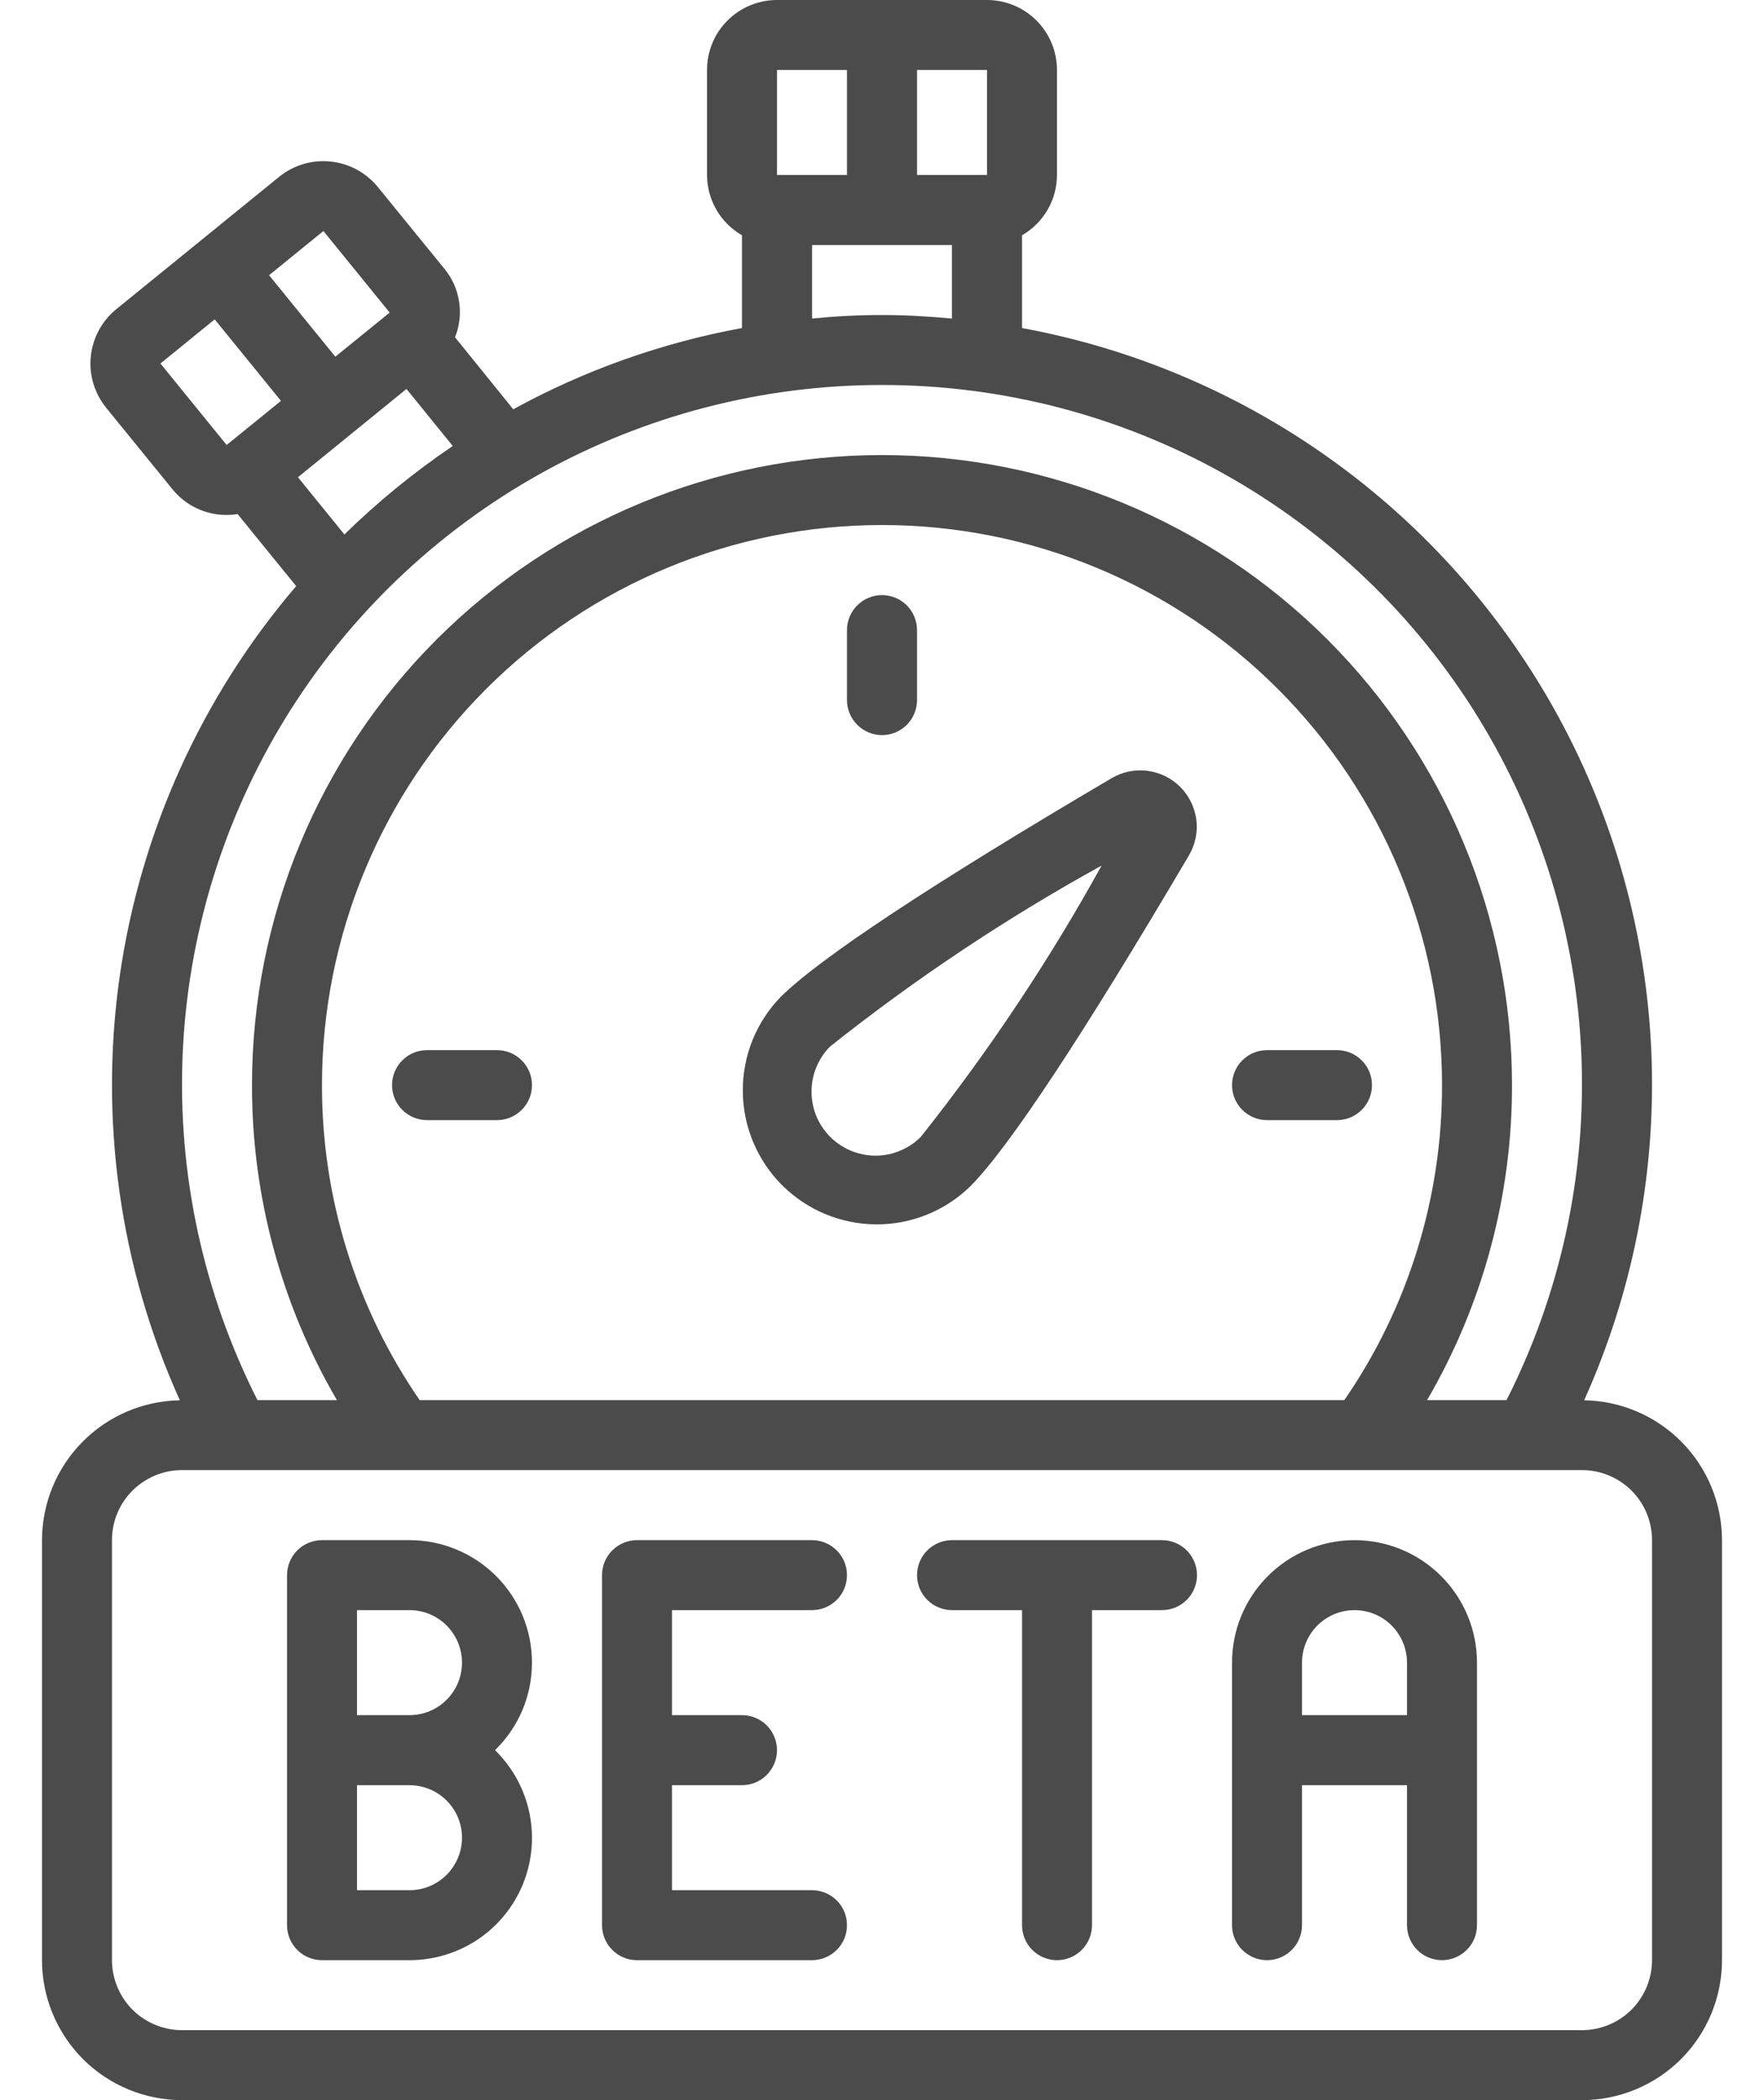 <svg width="21" height="25" viewBox="0 0 21 25" fill="none" xmlns="http://www.w3.org/2000/svg">
<path d="M20.5 23.333V18.333C20.499 17.896 20.327 17.477 20.02 17.166C19.713 16.854 19.296 16.676 18.859 16.669C19.429 15.403 19.704 14.024 19.663 12.636C19.621 11.248 19.265 9.888 18.62 8.658C17.975 7.428 17.059 6.361 15.941 5.538C14.823 4.714 13.532 4.156 12.167 3.905V2.801C12.293 2.728 12.398 2.624 12.471 2.498C12.544 2.372 12.583 2.229 12.583 2.083V0.833C12.583 0.612 12.495 0.4 12.339 0.244C12.183 0.088 11.971 0 11.75 0L9.25 0C9.029 0 8.817 0.088 8.661 0.244C8.504 0.4 8.417 0.612 8.417 0.833V2.083C8.417 2.229 8.456 2.372 8.529 2.498C8.602 2.624 8.707 2.728 8.833 2.801V3.905C7.88 4.08 6.961 4.406 6.11 4.872L5.417 4.015C5.471 3.88 5.488 3.732 5.465 3.587C5.442 3.443 5.381 3.307 5.287 3.195L4.497 2.225C4.357 2.054 4.155 1.945 3.935 1.923C3.716 1.9 3.496 1.965 3.324 2.104L1.384 3.681C1.213 3.82 1.104 4.022 1.081 4.242C1.058 4.461 1.124 4.681 1.263 4.853L2.052 5.823C2.13 5.919 2.228 5.997 2.34 6.05C2.452 6.103 2.575 6.131 2.699 6.13C2.742 6.13 2.786 6.127 2.829 6.12L3.526 6.977C2.399 8.295 1.671 9.906 1.425 11.622C1.18 13.338 1.428 15.089 2.141 16.669C1.704 16.676 1.287 16.854 0.98 17.166C0.673 17.477 0.501 17.896 0.5 18.333V23.333C0.5 23.775 0.676 24.199 0.988 24.512C1.301 24.824 1.725 25 2.167 25H18.833C19.275 25 19.699 24.824 20.012 24.512C20.324 24.199 20.5 23.775 20.5 23.333ZM11.75 2.083H10.917V0.833H11.75V2.083ZM9.25 0.833H10.083V2.083H9.25V0.833ZM9.667 2.917H11.333V3.792C11.059 3.767 10.781 3.75 10.5 3.75C10.219 3.75 9.941 3.765 9.667 3.792V2.917ZM4.1 6.362L3.547 5.681L4.839 4.63L5.39 5.309C4.929 5.621 4.498 5.973 4.1 6.362ZM3.85 2.75L4.639 3.721L3.992 4.246L3.203 3.276L3.85 2.75ZM1.91 4.327L2.556 3.802L3.345 4.772L2.698 5.297L1.91 4.327ZM10.5 4.583C11.923 4.582 13.323 4.945 14.566 5.638C15.809 6.332 16.853 7.332 17.599 8.544C18.345 9.757 18.767 11.14 18.826 12.562C18.885 13.984 18.578 15.397 17.935 16.667H16.989C17.653 15.529 18.002 14.234 18 12.917C18 10.928 17.21 9.02 15.803 7.613C14.397 6.207 12.489 5.417 10.5 5.417C8.511 5.417 6.603 6.207 5.197 7.613C3.79 9.02 3 10.928 3 12.917C2.998 14.234 3.347 15.529 4.011 16.667H3.065C2.422 15.397 2.115 13.984 2.174 12.562C2.233 11.14 2.655 9.757 3.401 8.544C4.147 7.332 5.191 6.332 6.434 5.638C7.677 4.945 9.077 4.582 10.5 4.583ZM4.996 16.667C4.236 15.564 3.831 14.256 3.833 12.917C3.833 11.149 4.536 9.453 5.786 8.203C7.036 6.952 8.732 6.25 10.5 6.25C12.268 6.25 13.964 6.952 15.214 8.203C16.464 9.453 17.167 11.149 17.167 12.917C17.169 14.256 16.764 15.564 16.004 16.667H4.996ZM19.667 23.333C19.667 23.554 19.579 23.766 19.423 23.923C19.266 24.079 19.054 24.167 18.833 24.167H2.167C1.946 24.167 1.734 24.079 1.577 23.923C1.421 23.766 1.333 23.554 1.333 23.333V18.333C1.333 18.112 1.421 17.9 1.577 17.744C1.734 17.588 1.946 17.5 2.167 17.5H18.833C19.054 17.5 19.266 17.588 19.423 17.744C19.579 17.9 19.667 18.112 19.667 18.333V23.333Z" fill="#4C4B4C"/>
<path d="M13.236 9.262C11.085 10.529 9.76 11.405 9.293 11.868C9.001 12.169 8.839 12.573 8.843 12.992C8.846 13.411 9.014 13.812 9.311 14.109C9.608 14.405 10.009 14.572 10.428 14.575C10.848 14.578 11.251 14.415 11.551 14.122C12.012 13.658 12.888 12.331 14.155 10.181C14.23 10.053 14.261 9.903 14.242 9.756C14.222 9.609 14.155 9.472 14.05 9.367C13.945 9.262 13.808 9.195 13.661 9.176C13.514 9.157 13.365 9.187 13.236 9.262ZM10.962 13.533C10.892 13.604 10.808 13.66 10.715 13.698C10.623 13.737 10.524 13.757 10.424 13.757C10.324 13.757 10.225 13.737 10.132 13.699C10.04 13.661 9.956 13.605 9.885 13.535C9.814 13.464 9.758 13.38 9.719 13.288C9.681 13.195 9.661 13.096 9.661 12.996C9.661 12.896 9.68 12.797 9.718 12.705C9.756 12.612 9.812 12.528 9.883 12.457C10.898 11.65 11.979 10.93 13.114 10.304C12.488 11.438 11.768 12.518 10.962 13.533ZM6.333 19.792C6.333 19.405 6.18 19.035 5.906 18.761C5.633 18.488 5.262 18.334 4.875 18.334H3.833C3.723 18.334 3.617 18.378 3.539 18.456C3.461 18.534 3.417 18.64 3.417 18.751V22.917C3.417 23.028 3.461 23.134 3.539 23.212C3.617 23.29 3.723 23.334 3.833 23.334H4.875C5.165 23.334 5.448 23.248 5.689 23.087C5.93 22.925 6.117 22.695 6.226 22.427C6.335 22.158 6.362 21.863 6.302 21.579C6.243 21.296 6.1 21.036 5.893 20.834C6.032 20.699 6.143 20.537 6.219 20.358C6.294 20.179 6.333 19.987 6.333 19.792ZM5.5 21.876C5.5 22.041 5.434 22.2 5.317 22.318C5.2 22.435 5.041 22.501 4.875 22.501H4.25V21.251H4.875C5.041 21.251 5.2 21.317 5.317 21.434C5.434 21.551 5.5 21.71 5.5 21.876ZM4.25 20.417V19.167H4.875C5.041 19.167 5.2 19.233 5.317 19.35C5.434 19.468 5.5 19.627 5.5 19.792C5.5 19.958 5.434 20.117 5.317 20.234C5.2 20.352 5.041 20.417 4.875 20.417H4.25ZM9.667 19.167C9.777 19.167 9.883 19.123 9.961 19.045C10.04 18.967 10.083 18.861 10.083 18.751C10.083 18.64 10.04 18.534 9.961 18.456C9.883 18.378 9.777 18.334 9.667 18.334H7.583C7.473 18.334 7.367 18.378 7.289 18.456C7.211 18.534 7.167 18.64 7.167 18.751V22.917C7.167 23.028 7.211 23.134 7.289 23.212C7.367 23.29 7.473 23.334 7.583 23.334H9.667C9.777 23.334 9.883 23.29 9.961 23.212C10.04 23.134 10.083 23.028 10.083 22.917C10.083 22.807 10.04 22.701 9.961 22.623C9.883 22.545 9.777 22.501 9.667 22.501H8V21.251H8.833C8.944 21.251 9.05 21.207 9.128 21.129C9.206 21.05 9.25 20.945 9.25 20.834C9.25 20.724 9.206 20.617 9.128 20.539C9.05 20.461 8.944 20.417 8.833 20.417H8V19.167H9.667ZM13.833 18.334H11.333C11.223 18.334 11.117 18.378 11.039 18.456C10.961 18.534 10.917 18.64 10.917 18.751C10.917 18.861 10.961 18.967 11.039 19.045C11.117 19.123 11.223 19.167 11.333 19.167H12.167V22.917C12.167 23.028 12.211 23.134 12.289 23.212C12.367 23.29 12.473 23.334 12.583 23.334C12.694 23.334 12.8 23.29 12.878 23.212C12.956 23.134 13 23.028 13 22.917V19.167H13.833C13.944 19.167 14.05 19.123 14.128 19.045C14.206 18.967 14.25 18.861 14.25 18.751C14.25 18.64 14.206 18.534 14.128 18.456C14.05 18.378 13.944 18.334 13.833 18.334ZM16.125 18.334C15.738 18.334 15.367 18.488 15.094 18.761C14.82 19.035 14.667 19.405 14.667 19.792V22.917C14.667 23.028 14.711 23.134 14.789 23.212C14.867 23.29 14.973 23.334 15.083 23.334C15.194 23.334 15.3 23.29 15.378 23.212C15.456 23.134 15.5 23.028 15.5 22.917V21.251H16.75V22.917C16.75 23.028 16.794 23.134 16.872 23.212C16.95 23.29 17.056 23.334 17.167 23.334C17.277 23.334 17.383 23.29 17.461 23.212C17.54 23.134 17.583 23.028 17.583 22.917V19.792C17.583 19.405 17.43 19.035 17.156 18.761C16.883 18.488 16.512 18.334 16.125 18.334ZM15.5 20.417V19.792C15.5 19.627 15.566 19.468 15.683 19.35C15.8 19.233 15.959 19.167 16.125 19.167C16.291 19.167 16.45 19.233 16.567 19.35C16.684 19.468 16.75 19.627 16.75 19.792V20.417H15.5ZM10.5 8.751C10.611 8.751 10.717 8.707 10.795 8.629C10.873 8.55 10.917 8.444 10.917 8.334V7.501C10.917 7.39 10.873 7.284 10.795 7.206C10.717 7.128 10.611 7.084 10.5 7.084C10.39 7.084 10.284 7.128 10.206 7.206C10.127 7.284 10.083 7.39 10.083 7.501V8.334C10.083 8.444 10.127 8.55 10.206 8.629C10.284 8.707 10.39 8.751 10.5 8.751ZM5.917 12.501H5.083C4.973 12.501 4.867 12.544 4.789 12.623C4.711 12.701 4.667 12.807 4.667 12.917C4.667 13.028 4.711 13.134 4.789 13.212C4.867 13.29 4.973 13.334 5.083 13.334H5.917C6.027 13.334 6.133 13.29 6.211 13.212C6.29 13.134 6.333 13.028 6.333 12.917C6.333 12.807 6.29 12.701 6.211 12.623C6.133 12.544 6.027 12.501 5.917 12.501ZM16.333 12.917C16.333 12.807 16.29 12.701 16.211 12.623C16.133 12.544 16.027 12.501 15.917 12.501H15.083C14.973 12.501 14.867 12.544 14.789 12.623C14.711 12.701 14.667 12.807 14.667 12.917C14.667 13.028 14.711 13.134 14.789 13.212C14.867 13.29 14.973 13.334 15.083 13.334H15.917C16.027 13.334 16.133 13.29 16.211 13.212C16.29 13.134 16.333 13.028 16.333 12.917Z" fill="#4C4B4C"/>
</svg>
